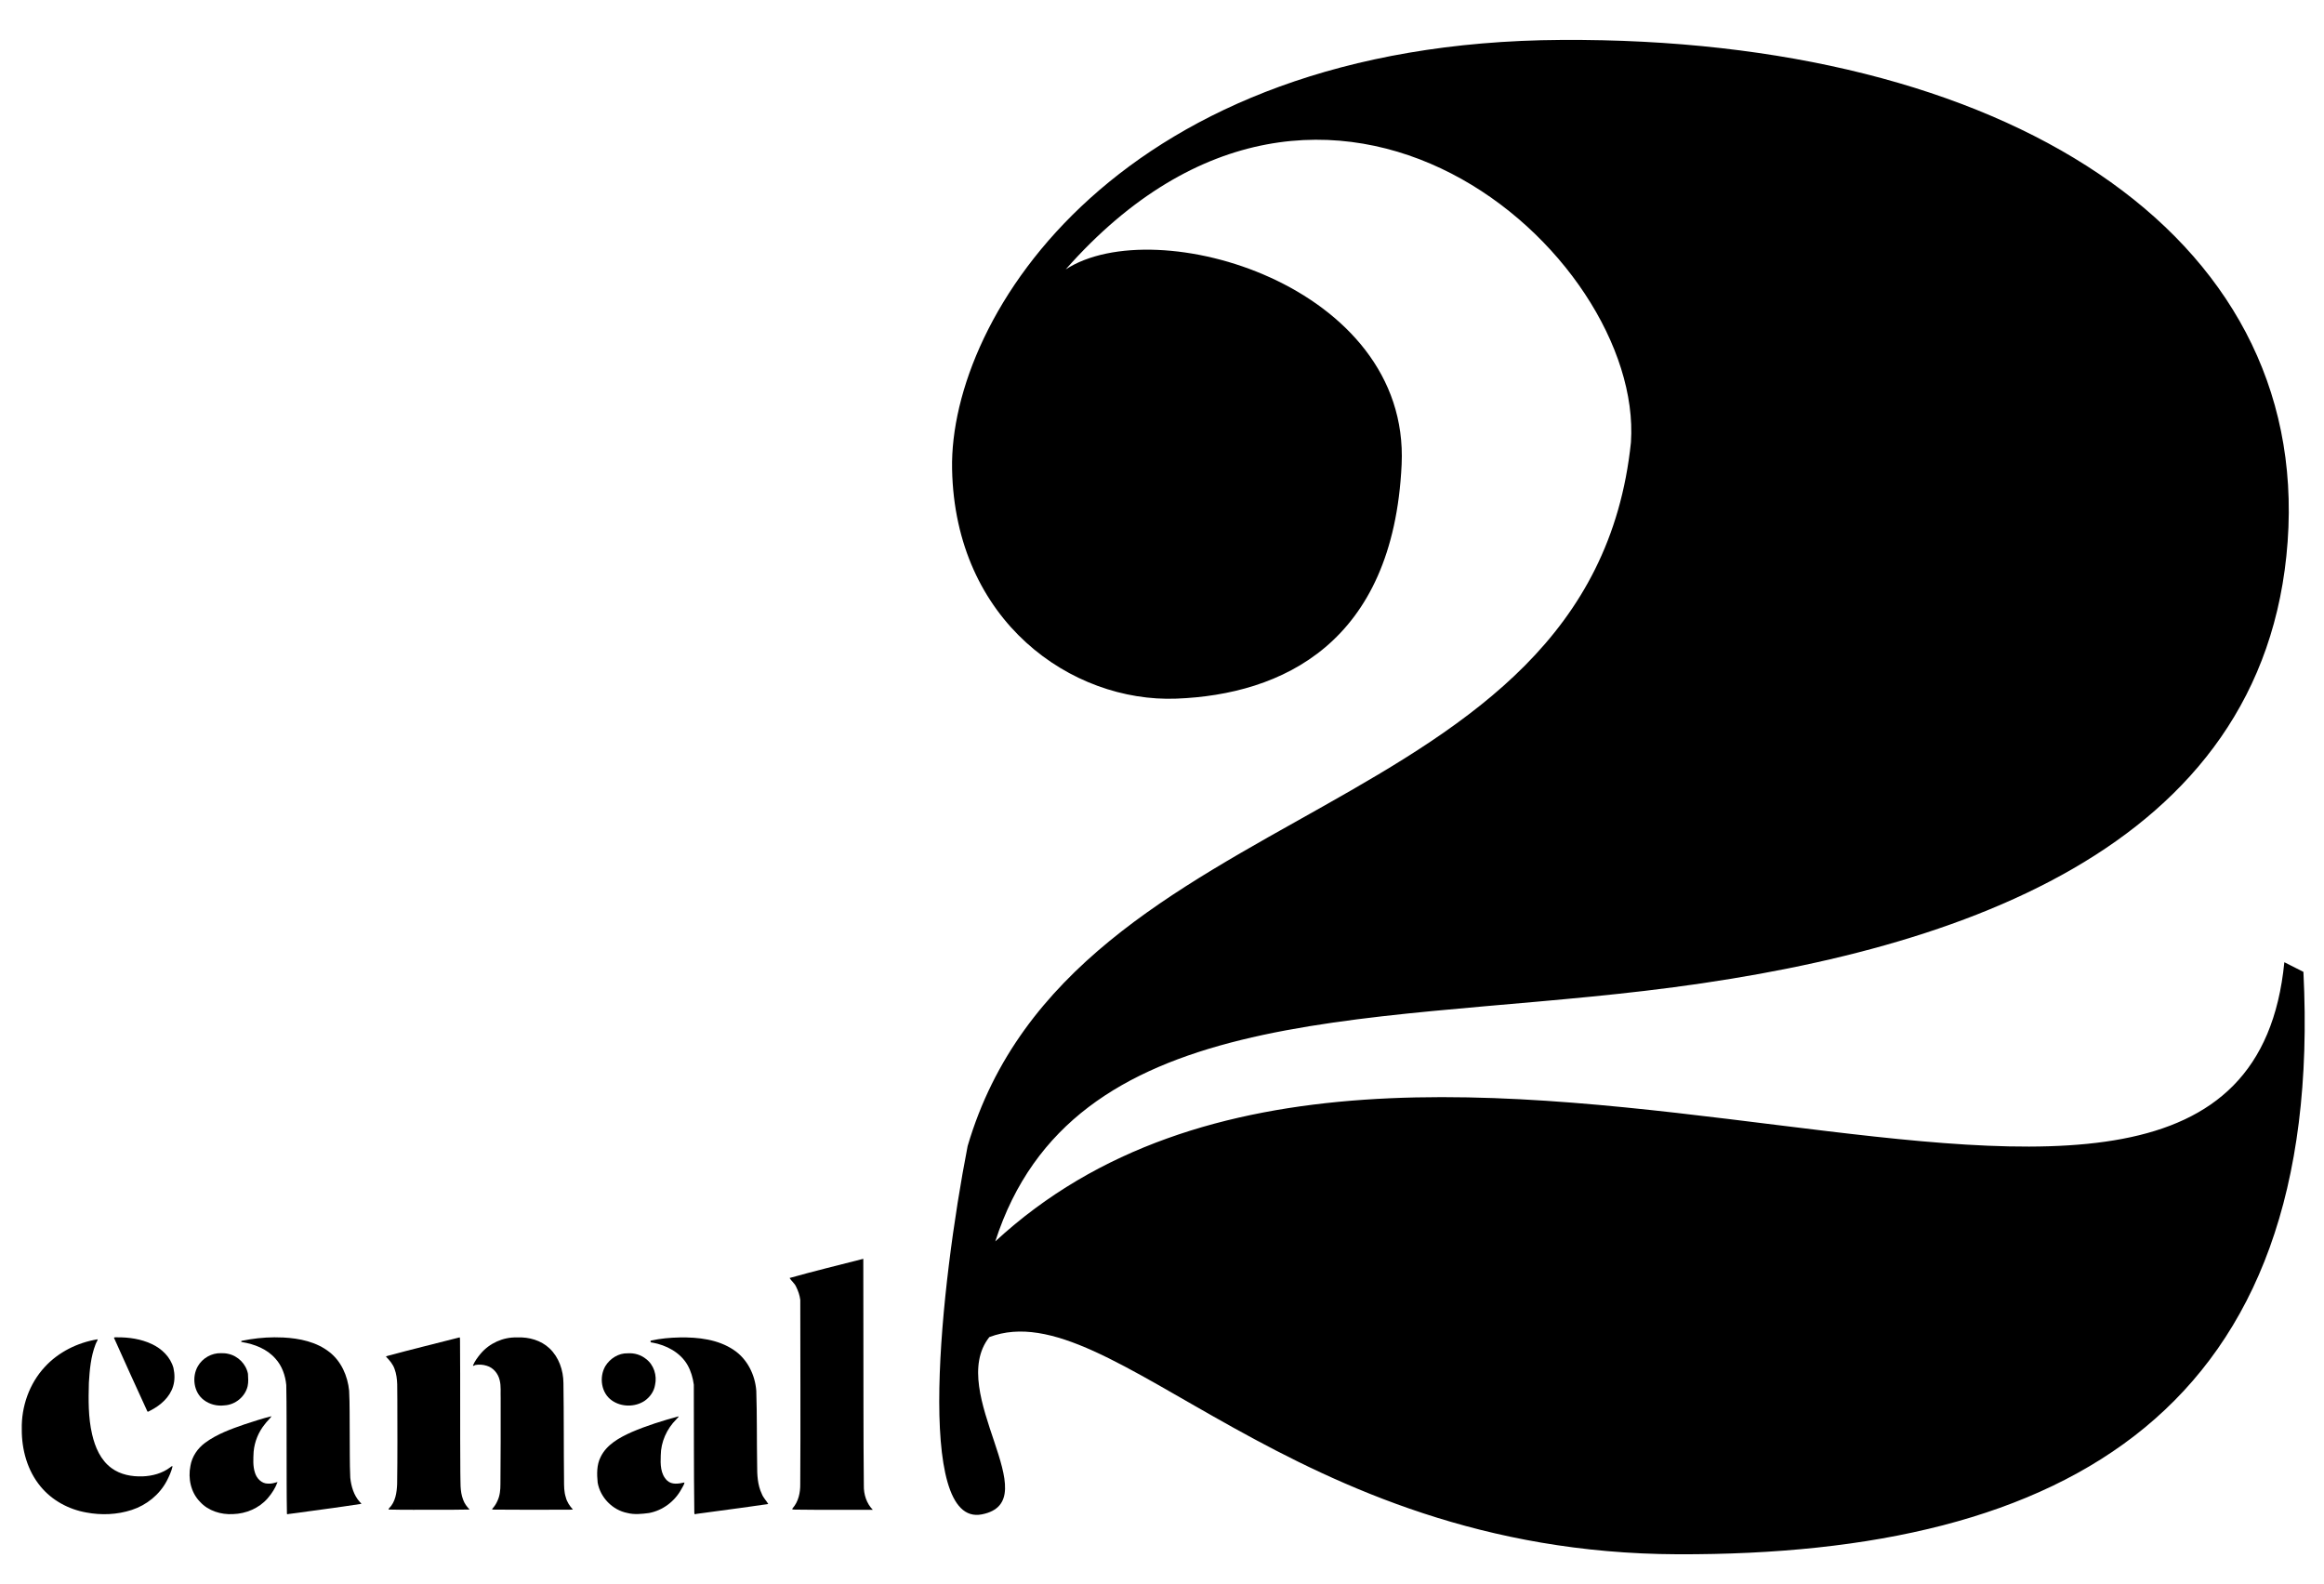 <?xml version="1.0" encoding="UTF-8" standalone="no"?>
<svg
   xmlns:dc="http://purl.org/dc/elements/1.1/"
   xmlns:cc="http://creativecommons.org/ns#"
   xmlns:rdf="http://www.w3.org/1999/02/22-rdf-syntax-ns#"
   xmlns:svg="http://www.w3.org/2000/svg"
   xmlns="http://www.w3.org/2000/svg"
   xmlns:sodipodi="http://sodipodi.sourceforge.net/DTD/sodipodi-0.dtd"
   xmlns:inkscape="http://www.inkscape.org/namespaces/inkscape"
   version="1.1"
   id="svg833"
   width="284.615"
   height="194"
   viewBox="0 0 284.615 194"
   sodipodi:docname="XEW-TV2 (1968).svg"
   inkscape:version="1.0 (4035a4fb49, 2020-05-01)">
  <defs
     id="defs837" />
  <sodipodi:namedview
     inkscape:pagecheckerboard="true"
     inkscape:document-rotation="0"
     pagecolor="#ffffff"
     bordercolor="#666666"
     borderopacity="1"
     objecttolerance="10"
     gridtolerance="10"
     guidetolerance="10"
     inkscape:pageopacity="0"
     inkscape:pageshadow="2"
     inkscape:window-width="1920"
     inkscape:window-height="1017"
     id="namedview835"
     showgrid="false"
     inkscape:zoom="1.8375"
     inkscape:cx="185.36416"
     inkscape:cy="115.00792"
     inkscape:window-x="-8"
     inkscape:window-y="-8"
     inkscape:window-maximized="1"
     inkscape:current-layer="g841" />
  <g
     inkscape:groupmode="layer"
     inkscape:label="Image"
     id="g841">
    <path
       style="opacity:1;mix-blend-mode:normal;fill:#000000;fill-opacity:1;fill-rule:evenodd;stroke-width:0.272;stroke-linecap:round;stroke-opacity:0.495"
       d="m 191.274,4.888 c -54.102,0.293 -75.033,33.874 -74.675,52.551 0.359,18.676 14.666,28.619 27.48,28.123 12.814,-0.496 26.547,-6.687 27.575,-28.671 1.029,-21.984 -30.123,-31.086 -41.142,-23.895 32.109,-36.404 70.781,-1.965 69.226,21.177 -4.916,47.32 -68.472,42.789 -81.233,86.182 -3.358,17.237 -6.456,46.712 1.734,45.113 8.19,-1.599 -4.434,-14.923 0.921,-21.712 15.023,-5.705 36.609,26.435 84.301,26.597 47.692,0.162 79.324,-17.765 76.633,-71.327 l -2.336,-1.181 c -5.302,54.108 -107.514,-12.31 -157.868,34.19 9.348,-29.003 44.3,-26.526 79.566,-30.685 37.536,-4.427 75.961,-17.106 78.706,-55.013 C 282.906,28.429 245.376,4.595 191.274,4.888 Z"
       id="path1406"
       sodipodi:nodetypes="zzzzccczczcccszz" />
    <path
       id="path867"
       d="m 11.928,164.028 c -2.435,0.402 -4.773,1.557 -6.448,3.388 -1.895,2.044 -2.875,4.854 -2.813,7.628 -0.018,2.497 0.689,5.067 2.303,7.01 1.396,1.7 3.44,2.801 5.594,3.181 1.843,0.349 3.784,0.273 5.572,-0.313 1.801,-0.586 3.38,-1.852 4.275,-3.529 0.294,-0.572 0.574,-1.166 0.719,-1.794 -0.056,-0.111 -0.221,0.069 -0.283,0.105 -0.963,0.736 -2.192,1.065 -3.391,1.108 -1.323,0.043 -2.708,-0.209 -3.793,-1.008 -1.342,-0.97 -2.022,-2.576 -2.384,-4.143 -0.481,-2.066 -0.451,-4.202 -0.395,-6.309 0.098,-1.587 0.234,-3.206 0.814,-4.701 0.067,-0.212 0.233,-0.416 0.268,-0.622 -0.012,-0.003 -0.024,-0.002 -0.036,-0.002 z"
       style="fill:#000000;fill-rule:evenodd;stroke-width:0.034;stroke-linecap:round;stroke-opacity:0.495" />
    <path
       id="path869"
       d="m 14.34,163.78 c -0.12,0.021 -0.291,-0.034 -0.388,0.047 1.351,3.02 2.719,6.034 4.102,9.04 0.112,0.078 0.256,-0.09 0.367,-0.118 1.229,-0.631 2.375,-1.619 2.783,-2.982 0.221,-0.72 0.199,-1.504 0.038,-2.234 -0.365,-1.333 -1.436,-2.368 -2.667,-2.933 -1.316,-0.618 -2.791,-0.831 -4.235,-0.819 z"
       style="fill:#000000;fill-rule:evenodd;stroke-width:0.034;stroke-linecap:round;stroke-opacity:0.495" />
    <path
       id="path871"
       d="m 33.244,173.448 c -1.106,0.269 -2.189,0.633 -3.273,0.984 -1.681,0.584 -3.396,1.194 -4.84,2.261 -0.925,0.677 -1.619,1.686 -1.808,2.828 -0.313,1.534 0.044,3.256 1.162,4.394 1.005,1.121 2.576,1.603 4.051,1.518 1.599,-0.048 3.195,-0.717 4.249,-1.94 0.507,-0.586 0.94,-1.259 1.205,-1.985 -0.379,0.107 -0.766,0.226 -1.168,0.191 -0.764,0.013 -1.376,-0.618 -1.59,-1.31 -0.281,-0.832 -0.212,-1.727 -0.171,-2.589 0.11,-1.235 0.593,-2.428 1.381,-3.386 0.246,-0.341 0.584,-0.623 0.813,-0.966 l -0.003,-4.6e-4 z"
       style="fill:#000000;fill-rule:evenodd;stroke-width:0.034;stroke-linecap:round;stroke-opacity:0.495" />
    <path
       id="path873"
       d="m 33.589,163.781 c -1.335,0.007 -2.668,0.161 -3.975,0.428 -0.117,0.012 -0.093,0.181 0.028,0.157 1.52,0.249 3.061,0.84 4.093,2.03 0.801,0.879 1.21,2.056 1.324,3.225 0.056,2.778 0.027,5.556 0.041,8.334 0.012,2.469 -0.01,4.939 0.04,7.408 -0.013,0.19 0.274,0.002 0.382,0.037 2.897,-0.4 5.8,-0.768 8.69,-1.217 0.126,-0.033 -0.124,-0.182 -0.151,-0.241 -0.73,-0.803 -1.05,-1.9 -1.164,-2.96 -0.084,-1.815 -0.047,-3.634 -0.069,-5.45 -0.021,-1.739 0.017,-3.48 -0.071,-5.217 -0.18,-1.795 -0.963,-3.598 -2.412,-4.725 -1.59,-1.255 -3.657,-1.679 -5.637,-1.784 -0.373,-0.019 -0.746,-0.027 -1.119,-0.025 z"
       style="fill:#000000;fill-rule:evenodd;stroke-width:0.034;stroke-linecap:round;stroke-opacity:0.495" />
    <path
       id="path875"
       d="m 27.076,165.724 c -1.151,-0.035 -2.281,0.604 -2.849,1.604 -0.751,1.31 -0.51,3.192 0.728,4.125 0.715,0.551 1.647,0.776 2.538,0.662 1.32,-0.068 2.53,-1.058 2.834,-2.348 0.11,-0.494 0.071,-1.011 0.041,-1.512 -0.231,-1.203 -1.225,-2.2 -2.422,-2.45 -0.285,-0.07 -0.579,-0.085 -0.871,-0.082 z"
       style="fill:#000000;fill-rule:evenodd;stroke-width:0.034;stroke-linecap:round;stroke-opacity:0.495" />
    <path
       id="path877"
       d="m 56.297,163.787 c -2.928,0.753 -5.867,1.465 -8.785,2.255 -0.057,0.041 -0.316,0.034 -0.201,0.15 0.414,0.425 0.811,0.89 1.009,1.46 0.453,1.213 0.299,2.53 0.34,3.797 0.007,3.436 0.026,6.872 -0.024,10.308 -0.044,1.042 -0.205,2.187 -0.98,2.957 -0.077,0.057 -0.117,0.193 0.031,0.163 1.937,0.05 3.875,0.017 5.812,0.026 1.336,-0.009 2.685,0.009 4.013,-0.03 -0.338,-0.348 -0.636,-0.744 -0.796,-1.209 -0.411,-1.055 -0.3,-2.207 -0.34,-3.314 -0.042,-5.374 0.005,-10.749 -0.038,-16.124 -0.018,-0.138 0.019,-0.318 -0.041,-0.438 z"
       style="fill:#000000;fill-rule:evenodd;stroke-width:0.034;stroke-linecap:round;stroke-opacity:0.495" />
    <path
       id="path879"
       d="m 63.282,163.797 c -1.669,-0.046 -3.333,0.707 -4.411,1.98 -0.369,0.446 -0.73,0.921 -0.95,1.458 0.044,0.112 0.205,-0.047 0.281,-0.061 0.456,-0.087 0.947,-0.052 1.392,0.087 0.82,0.23 1.416,0.964 1.602,1.778 0.184,0.727 0.089,1.485 0.12,2.226 2.51e-4,3.498 0.01,6.996 -0.029,10.494 0.003,0.704 -0.063,1.422 -0.371,2.065 -0.152,0.357 -0.372,0.682 -0.632,0.967 -0.064,0.137 0.195,0.068 0.262,0.094 2.992,0.033 5.985,0.016 8.977,0.007 0.207,-0.009 0.454,0.012 0.641,-0.018 -0.394,-0.436 -0.734,-0.934 -0.877,-1.512 -0.212,-0.667 -0.21,-1.368 -0.211,-2.06 -0.045,-3.975 -0.013,-7.95 -0.073,-11.925 -0.012,-1.551 -0.556,-3.154 -1.7,-4.236 -1.043,-0.99 -2.523,-1.407 -3.939,-1.345 -0.027,5e-5 -0.054,1e-4 -0.082,1.5e-4 z"
       style="fill:#000000;fill-rule:evenodd;stroke-width:0.034;stroke-linecap:round;stroke-opacity:0.495" />
    <path
       id="path881"
       d="m 83.086,173.466 c -1.943,0.526 -3.876,1.13 -5.729,1.924 -1.49,0.666 -3.079,1.53 -3.808,3.07 -0.485,0.962 -0.455,2.072 -0.354,3.116 0.318,1.818 1.813,3.361 3.628,3.717 0.871,0.226 1.778,0.12 2.657,0.008 1.683,-0.312 3.165,-1.432 3.974,-2.935 0.12,-0.257 0.355,-0.536 0.366,-0.807 -0.694,0.157 -1.55,0.309 -2.12,-0.238 -0.821,-0.786 -0.826,-2.012 -0.779,-3.067 0.014,-1.657 0.735,-3.263 1.906,-4.426 0.067,-0.111 0.288,-0.241 0.275,-0.361 l -0.008,-6.6e-4 z"
       style="fill:#000000;fill-rule:evenodd;stroke-width:0.048;stroke-linecap:round;stroke-opacity:0.495" />
    <path
       id="path883"
       d="m 76.877,165.741 c -1.125,-0.041 -2.179,0.642 -2.751,1.583 -0.769,1.341 -0.506,3.27 0.798,4.183 1.161,0.828 2.843,0.842 4.025,0.053 0.652,-0.461 1.148,-1.146 1.274,-1.946 0.26,-1.157 -0.141,-2.454 -1.101,-3.176 -0.628,-0.518 -1.437,-0.75 -2.245,-0.698 z"
       style="fill:#000000;fill-rule:evenodd;stroke-width:0.048;stroke-linecap:round;stroke-opacity:0.495" />
    <path
       id="path885"
       d="m 83.227,163.798 c -1.169,0.023 -2.346,0.127 -3.487,0.382 -0.183,0.065 -0.021,0.29 0.132,0.243 1.718,0.309 3.43,1.194 4.325,2.748 0.421,0.738 0.66,1.58 0.773,2.415 0.021,5.161 -0.008,10.322 0.059,15.482 0.011,0.178 -0.054,0.493 0.239,0.342 2.938,-0.399 5.891,-0.779 8.818,-1.215 -0.238,-0.418 -0.611,-0.766 -0.786,-1.229 -0.531,-1.107 -0.58,-2.351 -0.574,-3.556 -0.052,-3.025 -0.007,-6.053 -0.105,-9.077 -0.146,-1.949 -1.099,-3.895 -2.752,-4.996 -1.937,-1.313 -4.36,-1.575 -6.641,-1.541 z"
       style="fill:#000000;fill-rule:evenodd;stroke-width:0.048;stroke-linecap:round;stroke-opacity:0.495" />
    <path
       id="path887"
       d="m 105.619,154.196 c -2.977,0.763 -5.965,1.488 -8.922,2.321 0.227,0.37 0.61,0.644 0.794,1.055 0.256,0.507 0.447,1.065 0.518,1.625 -0.002,7.521 0.046,15.043 -0.005,22.564 0.016,1.046 -0.221,2.144 -0.926,2.949 -0.188,0.207 0.176,0.16 0.288,0.174 3.175,0.047 6.35,0.013 9.526,0.024 -0.772,-0.78 -1.123,-1.889 -1.1,-2.972 -0.066,-6.285 -0.036,-12.57 -0.055,-18.855 -0.004,-2.971 -0.007,-5.941 -0.011,-8.912 -0.036,0.009 -0.071,0.018 -0.107,0.027 z"
       style="fill:#000000;fill-rule:evenodd;stroke-width:0.048;stroke-linecap:round;stroke-opacity:0.495" />
  </g>
</svg>
